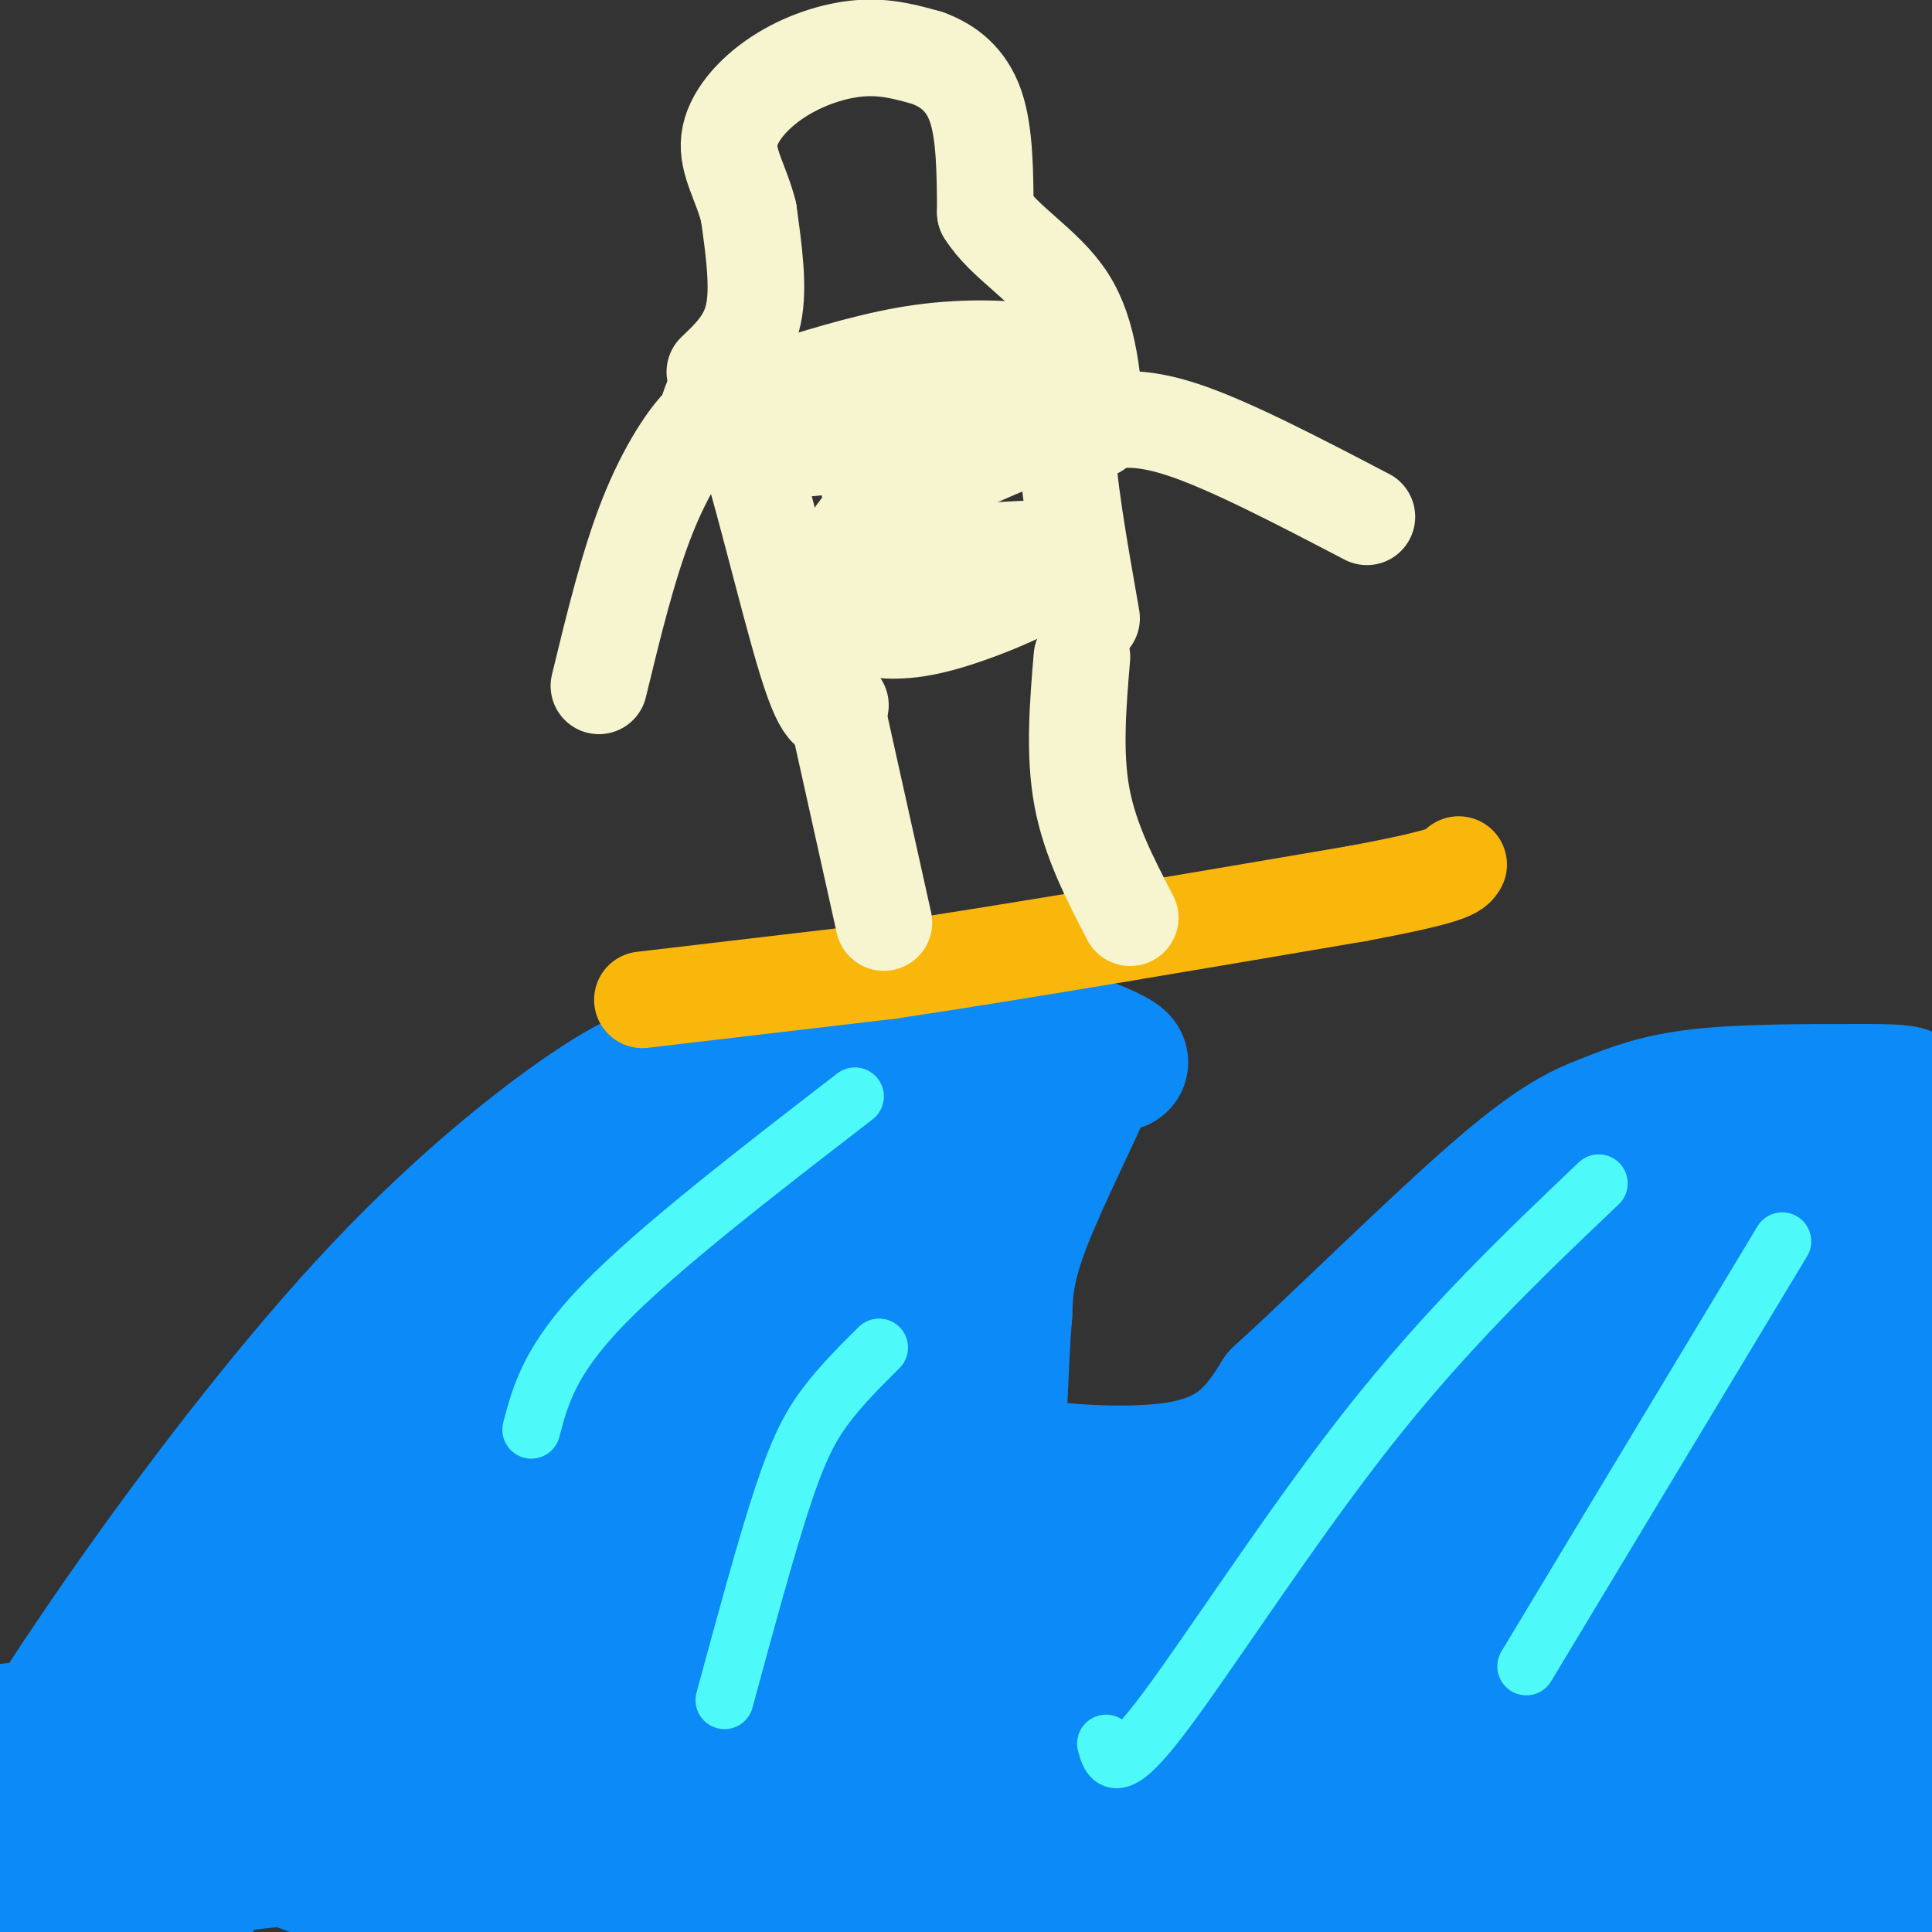 <svg viewBox='0 0 400 400' version='1.1' xmlns='http://www.w3.org/2000/svg' xmlns:xlink='http://www.w3.org/1999/xlink'><rect x="0" y="0" width="400" height="400" fill="#333333" stroke="none"/><g fill='none' stroke='#0B8AF8' stroke-width='28' stroke-linecap='round' stroke-linejoin='round'><path d='M-1,375c8.762,-14.048 17.524,-28.095 31,-47c13.476,-18.905 31.667,-42.667 49,-61c17.333,-18.333 33.810,-31.238 44,-38c10.190,-6.762 14.095,-7.381 18,-8'/><path d='M141,221c10.019,-3.378 26.067,-7.823 38,-10c11.933,-2.177 19.751,-2.086 29,0c9.249,2.086 19.928,6.167 23,8c3.072,1.833 -1.464,1.416 -6,1'/><path d='M225,220c-3.148,1.022 -8.019,3.078 -11,6c-2.981,2.922 -4.072,6.710 -6,11c-1.928,4.290 -4.694,9.083 -7,18c-2.306,8.917 -4.153,21.959 -6,35'/><path d='M195,290c-0.596,6.490 0.912,5.214 1,6c0.088,0.786 -1.246,3.635 8,6c9.246,2.365 29.070,4.247 41,2c11.930,-2.247 15.965,-8.624 20,-15'/><path d='M265,289c12.086,-11.000 32.301,-31.000 45,-42c12.699,-11.000 17.880,-13.000 23,-15c5.120,-2.000 10.177,-4.000 19,-5c8.823,-1.000 21.411,-1.000 34,-1'/><path d='M386,226c7.750,-0.024 10.125,0.417 8,1c-2.125,0.583 -8.750,1.310 -15,4c-6.250,2.690 -12.125,7.345 -18,12'/><path d='M361,243c-5.500,5.667 -10.250,13.833 -15,22'/><path d='M389,229c-11.911,8.756 -23.822,17.511 -31,24c-7.178,6.489 -9.622,10.711 -11,15c-1.378,4.289 -1.689,8.644 -2,13'/><path d='M345,281c7.244,16.111 26.356,49.889 34,62c7.644,12.111 3.822,2.556 0,-7'/><path d='M379,336c-0.108,-12.686 -0.378,-40.901 0,-56c0.378,-15.099 1.405,-17.082 4,-20c2.595,-2.918 6.757,-6.772 9,-9c2.243,-2.228 2.565,-2.831 3,3c0.435,5.831 0.981,18.094 0,27c-0.981,8.906 -3.491,14.453 -6,20'/><path d='M389,301c-2.226,7.190 -4.792,15.167 -2,28c2.792,12.833 10.940,30.524 10,22c-0.940,-8.524 -10.970,-43.262 -21,-78'/><path d='M376,273c-5.551,-11.645 -8.929,-1.759 -11,0c-2.071,1.759 -2.833,-4.611 -4,-5c-1.167,-0.389 -2.737,5.203 2,26c4.737,20.797 15.782,56.799 21,77c5.218,20.201 4.609,24.600 4,29'/><path d='M231,397c-18.702,-5.089 -37.405,-10.179 -69,-13c-31.595,-2.821 -76.083,-3.375 -93,-2c-16.917,1.375 -6.262,4.679 7,8c13.262,3.321 29.131,6.661 45,10'/><path d='M225,398c66.354,-1.331 132.708,-2.663 131,-7c-1.708,-4.337 -71.477,-11.680 -128,-18c-56.523,-6.320 -99.801,-11.616 -138,-14c-38.199,-2.384 -71.318,-1.857 -84,-1c-12.682,0.857 -4.925,2.044 3,4c7.925,1.956 16.018,4.680 32,8c15.982,3.320 39.852,7.234 80,9c40.148,1.766 96.574,1.383 153,1'/><path d='M274,380c-17.070,0.327 -136.245,0.646 -174,1c-37.755,0.354 5.911,0.744 13,1c7.089,0.256 -22.399,0.376 -45,2c-22.601,1.624 -38.315,4.750 -42,7c-3.685,2.250 4.657,3.625 13,5'/><path d='M39,396c-0.833,1.500 -9.417,2.750 -18,4'/><path d='M9,399c6.833,-7.417 13.667,-14.833 11,-16c-2.667,-1.167 -14.833,3.917 -27,9'/><path d='M9,380c10.978,-3.067 21.956,-6.133 26,-4c4.044,2.133 1.156,9.467 -2,15c-3.156,5.533 -6.578,9.267 -10,13'/><path d='M23,397c6.477,-5.431 12.954,-10.861 20,-15c7.046,-4.139 14.662,-6.986 23,-9c8.338,-2.014 17.399,-3.196 22,-2c4.601,1.196 4.743,4.770 3,10c-1.743,5.230 -5.372,12.115 -9,19'/><path d='M79,399c-2.365,-4.097 -4.731,-8.195 -7,-10c-2.269,-1.805 -4.442,-1.318 1,-10c5.442,-8.682 18.498,-26.534 26,-35c7.502,-8.466 9.451,-7.547 11,-7c1.549,0.547 2.697,0.721 1,4c-1.697,3.279 -6.238,9.662 -10,14c-3.762,4.338 -6.744,6.629 -12,10c-5.256,3.371 -12.788,7.820 -16,8c-3.212,0.180 -2.106,-3.910 -1,-8'/><path d='M72,365c1.128,-7.534 4.448,-22.370 8,-32c3.552,-9.630 7.336,-14.054 12,-19c4.664,-4.946 10.208,-10.415 10,-8c-0.208,2.415 -6.169,12.714 -14,21c-7.831,8.286 -17.532,14.560 -26,19c-8.468,4.440 -15.703,7.046 -19,8c-3.297,0.954 -2.657,0.257 -3,-3c-0.343,-3.257 -1.669,-9.073 2,-16c3.669,-6.927 12.335,-14.963 21,-23'/><path d='M63,312c3.472,-2.427 1.651,3.004 -5,13c-6.651,9.996 -18.133,24.556 -22,28c-3.867,3.444 -0.118,-4.226 12,-22c12.118,-17.774 32.605,-45.650 36,-45c3.395,0.650 -10.303,29.825 -24,59'/><path d='M60,345c7.826,-8.665 39.390,-59.829 53,-81c13.610,-21.171 9.264,-12.350 7,-4c-2.264,8.350 -2.447,16.229 -7,29c-4.553,12.771 -13.477,30.433 -13,28c0.477,-2.433 10.355,-24.961 19,-41c8.645,-16.039 16.058,-25.587 23,-33c6.942,-7.413 13.412,-12.689 17,-14c3.588,-1.311 4.294,1.345 5,4'/><path d='M164,233c-2.869,6.869 -12.542,22.042 -14,23c-1.458,0.958 5.298,-12.298 14,-18c8.702,-5.702 19.351,-3.851 30,-2'/><path d='M194,236c9.500,-2.000 18.250,-6.000 27,-10'/><path d='M221,226c5.167,-2.000 4.583,-2.000 4,-2'/><path d='M225,224c-2.089,5.289 -9.311,19.511 -13,29c-3.689,9.489 -3.844,14.244 -4,19'/><path d='M208,272c-0.869,10.060 -1.042,25.708 -2,32c-0.958,6.292 -2.702,3.226 -5,0c-2.298,-3.226 -5.149,-6.613 -8,-10'/><path d='M193,294c-3.262,-0.976 -7.417,1.583 -9,-16c-1.583,-17.583 -0.595,-55.310 -1,-50c-0.405,5.310 -2.202,53.655 -4,102'/><path d='M179,330c-2.032,17.067 -5.113,8.733 -8,3c-2.887,-5.733 -5.579,-8.867 -8,-11c-2.421,-2.133 -4.571,-3.265 -5,-20c-0.429,-16.735 0.865,-49.073 -1,-49c-1.865,0.073 -6.887,32.558 -15,57c-8.113,24.442 -19.318,40.841 -24,45c-4.682,4.159 -2.841,-3.920 -1,-12'/><path d='M117,343c-0.627,-8.148 -1.693,-22.519 -1,-39c0.693,-16.481 3.147,-35.071 5,-38c1.853,-2.929 3.105,9.802 0,34c-3.105,24.198 -10.567,59.861 -8,65c2.567,5.139 15.162,-20.246 24,-40c8.838,-19.754 13.919,-33.877 19,-48'/><path d='M156,277c0.932,-4.542 -6.238,8.104 -11,29c-4.762,20.896 -7.115,50.041 -8,52c-0.885,1.959 -0.301,-23.268 1,-45c1.301,-21.732 3.318,-39.969 4,-32c0.682,7.969 0.030,42.146 0,59c-0.030,16.854 0.563,16.387 2,19c1.437,2.613 3.719,8.307 6,14'/><path d='M150,373c5.095,-11.148 14.832,-46.018 19,-52c4.168,-5.982 2.767,16.922 3,34c0.233,17.078 2.101,28.329 6,20c3.899,-8.329 9.828,-36.237 13,-44c3.172,-7.763 3.586,4.618 4,17'/><path d='M195,348c1.881,-2.560 4.583,-17.458 5,-13c0.417,4.458 -1.452,28.274 -2,31c-0.548,2.726 0.226,-15.637 1,-34'/><path d='M199,332c2.500,1.845 8.250,23.458 12,18c3.750,-5.458 5.500,-37.988 8,-43c2.500,-5.012 5.750,17.494 9,40'/><path d='M228,347c5.406,4.416 14.421,-4.542 20,-11c5.579,-6.458 7.722,-10.414 8,-13c0.278,-2.586 -1.308,-3.803 -4,-3c-2.692,0.803 -6.491,3.624 -10,8c-3.509,4.376 -6.728,10.305 -9,16c-2.272,5.695 -3.599,11.156 -2,14c1.599,2.844 6.122,3.071 11,0c4.878,-3.071 10.112,-9.442 13,-13c2.888,-3.558 3.431,-4.304 4,-8c0.569,-3.696 1.162,-10.342 0,-14c-1.162,-3.658 -4.081,-4.329 -7,-5'/><path d='M252,318c-2.462,-1.076 -5.118,-1.265 -8,0c-2.882,1.265 -5.990,3.983 -9,8c-3.010,4.017 -5.921,9.333 -7,16c-1.079,6.667 -0.324,14.684 0,19c0.324,4.316 0.219,4.930 5,6c4.781,1.070 14.449,2.596 27,0c12.551,-2.596 27.986,-9.316 38,-16c10.014,-6.684 14.607,-13.334 17,-20c2.393,-6.666 2.586,-13.349 0,-16c-2.586,-2.651 -7.952,-1.270 -12,-1c-4.048,0.270 -6.777,-0.571 -15,6c-8.223,6.571 -21.939,20.556 -28,27c-6.061,6.444 -4.467,5.348 0,3c4.467,-2.348 11.805,-5.949 16,-8c4.195,-2.051 5.245,-2.552 12,-11c6.755,-8.448 19.216,-24.842 23,-31c3.784,-6.158 -1.108,-2.079 -6,2'/><path d='M305,302c-14.284,9.473 -46.993,32.154 -46,31c0.993,-1.154 35.689,-26.144 46,-35c10.311,-8.856 -3.762,-1.576 -18,11c-14.238,12.576 -28.639,30.450 -26,26c2.639,-4.450 22.320,-31.225 42,-58'/><path d='M303,277c11.476,-11.988 19.167,-12.958 23,-12c3.833,0.958 3.810,3.845 4,3c0.190,-0.845 0.595,-5.423 1,-10'/><path d='M331,258c-1.533,0.889 -5.867,8.111 -4,7c1.867,-1.111 9.933,-10.556 18,-20'/><path d='M345,245c-0.299,-1.222 -10.047,5.722 -17,16c-6.953,10.278 -11.112,23.889 -15,35c-3.888,11.111 -7.506,19.720 -9,34c-1.494,14.280 -0.864,34.229 3,33c3.864,-1.229 10.961,-23.637 15,-41c4.039,-17.363 5.019,-29.682 6,-42'/><path d='M328,280c-0.329,8.887 -4.150,52.104 -8,82c-3.850,29.896 -7.729,46.472 2,19c9.729,-27.472 33.065,-98.992 41,-103c7.935,-4.008 0.467,59.496 -7,123'/><path d='M356,397c0.185,-7.696 0.369,-15.393 -1,-26c-1.369,-10.607 -4.292,-24.125 -6,-23c-1.708,1.125 -2.202,16.893 0,30c2.202,13.107 7.101,23.554 12,34'/><path d='M387,394c1.750,-16.833 3.500,-33.667 5,-32c1.500,1.667 2.750,21.833 4,42'/><path d='M399,380c-2.250,-8.667 -4.500,-17.333 -7,-13c-2.500,4.333 -5.250,21.667 -8,39'/><path d='M363,397c5.956,-2.067 11.911,-4.133 -7,-5c-18.911,-0.867 -62.689,-0.533 -103,1c-40.311,1.533 -77.156,4.267 -114,7'/></g>
<g fill='none' stroke='#4DF9F9' stroke-width='12' stroke-linecap='round' stroke-linejoin='round'><path d='M110,296c1.917,-7.250 3.833,-14.500 15,-26c11.167,-11.500 31.583,-27.250 52,-43'/><path d='M150,352c4.311,-15.889 8.622,-31.778 12,-42c3.378,-10.222 5.822,-14.778 9,-19c3.178,-4.222 7.089,-8.111 11,-12'/><path d='M229,361c0.933,3.422 1.867,6.844 11,-5c9.133,-11.844 26.467,-38.956 43,-60c16.533,-21.044 32.267,-36.022 48,-51'/><path d='M316,345c0.000,0.000 53.000,-88.000 53,-88'/></g>
<g fill='none' stroke='#F9B70B' stroke-width='20' stroke-linecap='round' stroke-linejoin='round'><path d='M133,207c0.000,0.000 51.000,-6.000 51,-6'/><path d='M184,201c24.667,-3.667 60.833,-9.833 97,-16'/><path d='M281,185c19.667,-3.667 20.333,-4.833 21,-6'/></g>
<g fill='none' stroke='#F7F5D0' stroke-width='20' stroke-linecap='round' stroke-linejoin='round'><path d='M173,146c0.000,0.000 10.000,45.000 10,45'/><path d='M224,136c-0.833,10.000 -1.667,20.000 0,29c1.667,9.000 5.833,17.000 10,25'/><path d='M226,128c-2.583,-14.667 -5.167,-29.333 -5,-36c0.167,-6.667 3.083,-5.333 6,-4'/><path d='M227,88c3.244,-1.200 8.356,-2.200 18,1c9.644,3.200 23.822,10.600 38,18'/><path d='M174,146c-1.556,1.756 -3.111,3.511 -7,-9c-3.889,-12.511 -10.111,-39.289 -14,-50c-3.889,-10.711 -5.444,-5.356 -7,0'/><path d='M146,87c-3.311,2.889 -8.089,10.111 -12,20c-3.911,9.889 -6.956,22.444 -10,35'/><path d='M148,77c3.417,-3.250 6.833,-6.500 8,-12c1.167,-5.500 0.083,-13.250 -1,-21'/><path d='M155,44c-1.440,-5.960 -4.541,-10.360 -4,-15c0.541,-4.640 4.722,-9.518 10,-13c5.278,-3.482 11.651,-5.566 17,-6c5.349,-0.434 9.675,0.783 14,2'/><path d='M192,12c4.311,1.556 8.089,4.444 10,10c1.911,5.556 1.956,13.778 2,22'/><path d='M204,44c3.822,6.222 12.378,10.778 17,18c4.622,7.222 5.311,17.111 6,27'/><path d='M163,80c9.411,-2.876 18.823,-5.751 28,-7c9.177,-1.249 18.120,-0.871 23,0c4.880,0.871 5.699,2.234 5,4c-0.699,1.766 -2.914,3.933 -7,5c-4.086,1.067 -10.043,1.033 -16,1'/><path d='M196,83c-7.786,0.024 -19.250,-0.417 -28,2c-8.750,2.417 -14.786,7.690 -6,8c8.786,0.310 32.393,-4.345 56,-9'/><path d='M218,84c9.812,-0.914 6.341,1.301 -2,5c-8.341,3.699 -21.553,8.880 -30,14c-8.447,5.120 -12.128,10.177 -8,12c4.128,1.823 16.064,0.411 28,-1'/><path d='M206,114c6.159,-0.301 7.558,-0.555 10,0c2.442,0.555 5.927,1.919 2,5c-3.927,3.081 -15.265,7.880 -23,10c-7.735,2.120 -11.868,1.560 -16,1'/><path d='M179,130c-1.060,-1.262 4.292,-4.917 5,-11c0.708,-6.083 -3.226,-14.595 -4,-18c-0.774,-3.405 1.613,-1.702 4,0'/></g>
</svg>